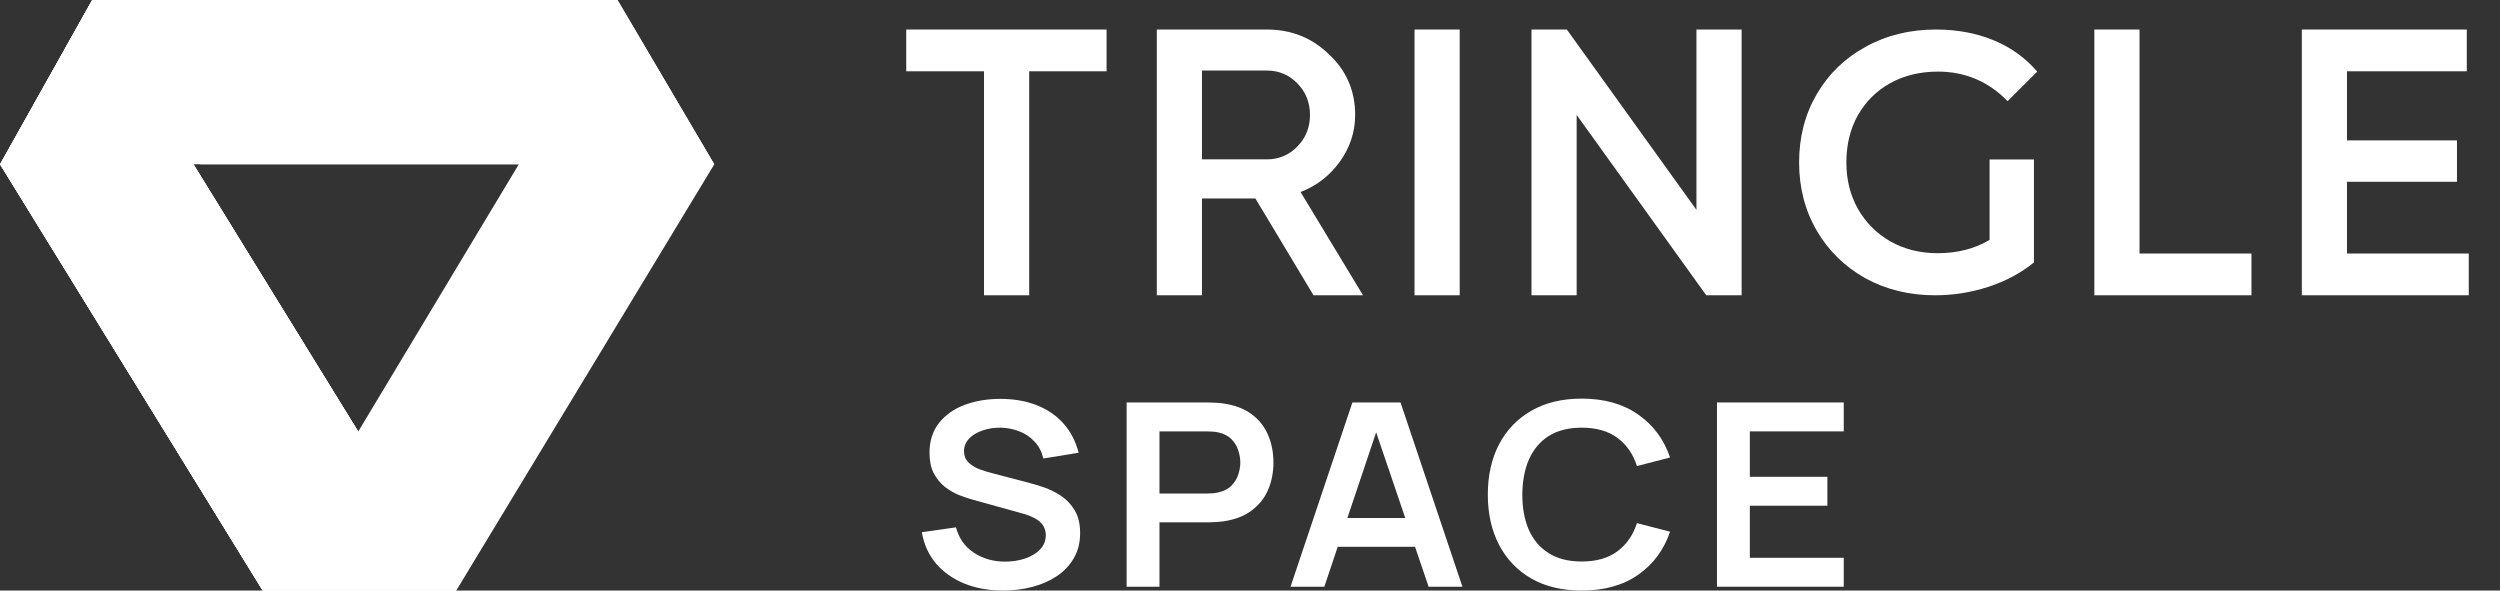 <svg width="254" height="60" viewBox="0 0 254 60" fill="none" xmlns="http://www.w3.org/2000/svg">
<rect x="0" y="0" width="254" height="60" fill="#333333" stroke="none"/>
<g id="Tringle logo" clip-path="url(#clip0_67_12722)">
<g id="Group 162392">
<path id="Vector" d="M0 16.692L26.686 60H46.35L19.653 16.692H72.568L62.736 5.58328e-05L9.364 0L0 16.692Z" fill="white"/>
<g id="Group 162391">
<path id="Vector_2" d="M62.74 16.692V0H18.731L20.346 16.692H62.74Z" fill="white"/>
<path id="Vector_3" d="M26.692 60L0.005 16.692L9.369 0L46.355 60H26.692Z" fill="white"/>
<path id="Vector_4" d="M26.692 60L0.005 16.692L9.369 0L46.355 60H26.692Z" fill="white"/>
<path id="Vector_5" d="M46.354 60L72.572 16.692L62.74 0L26.69 60H46.354Z" fill="white"/>
</g>
</g>
<g id="SPACE">
<path d="M101.917 60C100.458 60 99.142 59.762 97.97 59.285C96.806 58.808 95.846 58.128 95.089 57.244C94.341 56.351 93.866 55.294 93.662 54.072L97.125 53.578C97.42 54.687 98.025 55.545 98.939 56.152C99.862 56.759 100.924 57.062 102.124 57.062C102.835 57.062 103.505 56.958 104.133 56.75C104.76 56.542 105.268 56.239 105.656 55.84C106.053 55.441 106.251 54.952 106.251 54.371C106.251 54.111 106.205 53.873 106.113 53.656C106.021 53.431 105.882 53.231 105.697 53.058C105.522 52.885 105.291 52.729 105.005 52.59C104.728 52.443 104.405 52.317 104.036 52.213L98.884 50.783C98.441 50.662 97.96 50.501 97.443 50.302C96.936 50.094 96.451 49.812 95.989 49.457C95.537 49.093 95.163 48.634 94.867 48.079C94.581 47.516 94.438 46.822 94.438 45.999C94.438 44.794 94.761 43.785 95.407 42.97C96.063 42.147 96.94 41.531 98.039 41.124C99.147 40.717 100.375 40.517 101.723 40.526C103.089 40.535 104.308 40.756 105.379 41.189C106.45 41.614 107.346 42.233 108.066 43.048C108.786 43.863 109.294 44.846 109.589 45.999L106.002 46.584C105.854 45.925 105.568 45.366 105.144 44.907C104.728 44.439 104.216 44.084 103.606 43.841C103.006 43.598 102.364 43.468 101.681 43.451C101.016 43.442 100.398 43.538 99.825 43.737C99.262 43.928 98.805 44.205 98.454 44.569C98.113 44.933 97.942 45.358 97.942 45.843C97.942 46.302 98.09 46.679 98.385 46.974C98.68 47.26 99.045 47.49 99.479 47.663C99.922 47.828 100.37 47.966 100.823 48.079L104.396 49.015C104.885 49.136 105.434 49.301 106.044 49.509C106.653 49.717 107.239 50.007 107.803 50.38C108.366 50.753 108.827 51.242 109.188 51.849C109.557 52.456 109.741 53.227 109.741 54.163C109.741 55.134 109.525 55.987 109.091 56.724C108.666 57.452 108.089 58.059 107.359 58.544C106.63 59.029 105.794 59.393 104.853 59.636C103.92 59.879 102.941 60 101.917 60Z" fill="white"/>
<path d="M114.465 59.61V40.89H122.705C122.899 40.89 123.149 40.899 123.453 40.916C123.758 40.925 124.04 40.951 124.298 40.994C125.452 41.159 126.403 41.518 127.151 42.073C127.908 42.628 128.467 43.33 128.827 44.179C129.196 45.02 129.381 45.956 129.381 46.987C129.381 48.01 129.196 48.946 128.827 49.795C128.458 50.636 127.894 51.333 127.137 51.888C126.389 52.443 125.443 52.802 124.298 52.967C124.04 53.002 123.753 53.028 123.44 53.045C123.135 53.062 122.89 53.071 122.705 53.071H117.803V59.61H114.465ZM117.803 50.146H122.567C122.752 50.146 122.959 50.137 123.19 50.12C123.421 50.103 123.633 50.068 123.827 50.016C124.381 49.886 124.815 49.656 125.129 49.327C125.452 48.998 125.678 48.625 125.808 48.209C125.946 47.793 126.015 47.386 126.015 46.987C126.015 46.588 125.946 46.181 125.808 45.765C125.678 45.34 125.452 44.963 125.129 44.634C124.815 44.305 124.381 44.075 123.827 43.945C123.633 43.893 123.421 43.863 123.19 43.854C122.959 43.837 122.752 43.828 122.567 43.828H117.803V50.146Z" fill="white"/>
<path d="M131.117 59.61L137.405 40.89H142.293L148.581 59.61H145.146L139.44 42.814H140.188L134.552 59.61H131.117ZM134.621 55.554V52.629H145.091V55.554H134.621Z" fill="white"/>
<path d="M160.704 60C158.71 60 157.002 59.593 155.58 58.778C154.158 57.955 153.064 56.811 152.298 55.346C151.54 53.881 151.162 52.183 151.162 50.25C151.162 48.317 151.54 46.619 152.298 45.154C153.064 43.689 154.158 42.55 155.58 41.735C157.002 40.912 158.71 40.5 160.704 40.5C163.003 40.5 164.919 41.042 166.451 42.125C167.984 43.2 169.06 44.651 169.678 46.48L166.313 47.351C165.925 46.129 165.265 45.176 164.333 44.491C163.4 43.798 162.191 43.451 160.704 43.451C159.365 43.451 158.248 43.733 157.353 44.296C156.466 44.859 155.797 45.652 155.344 46.675C154.901 47.689 154.675 48.881 154.666 50.25C154.666 51.619 154.887 52.815 155.331 53.838C155.783 54.852 156.457 55.641 157.353 56.204C158.248 56.767 159.365 57.049 160.704 57.049C162.191 57.049 163.4 56.702 164.333 56.009C165.265 55.316 165.925 54.362 166.313 53.149L169.678 54.02C169.06 55.849 167.984 57.305 166.451 58.388C164.919 59.463 163.003 60 160.704 60Z" fill="white"/>
<path d="M174.445 59.61V40.89H187.325V43.828H177.783V48.443H185.663V51.381H177.783V56.672H187.325V59.61H174.445Z" fill="white"/>
</g>
<g id="Vector_6">
<path d="M206.65 16.2H202.142V24.375C200.627 25.275 198.867 25.725 196.864 25.725C195.08 25.725 193.479 25.325 192.062 24.525C190.669 23.725 189.57 22.625 188.764 21.225C187.982 19.825 187.591 18.25 187.591 16.5C187.591 14.7 187.982 13.1 188.764 11.7C189.57 10.3 190.669 9.213 192.062 8.438C193.479 7.662 195.092 7.275 196.9 7.275C199.661 7.275 202.019 8.275 203.974 10.275L206.98 7.275C205.782 5.875 204.304 4.812 202.545 4.088C200.785 3.362 198.831 3 196.68 3C194.041 3 191.659 3.587 189.533 4.763C187.432 5.912 185.783 7.513 184.585 9.562C183.388 11.613 182.789 13.925 182.789 16.5C182.789 19.075 183.388 21.387 184.585 23.438C185.783 25.488 187.432 27.1 189.533 28.275C191.635 29.425 193.993 30 196.607 30C198.464 30 200.272 29.712 202.032 29.137C203.791 28.562 205.33 27.738 206.65 26.663V16.2Z" fill="white"/>
<path d="M92.075 3H112.427V7.243H104.565V30H99.976V7.243H92.075V3Z" fill="white"/>
<path d="M138.482 30H133.454L127.548 20.164H122.121V30H117.532V3H128.705C131.206 3 133.321 3.849 135.05 5.546C136.806 7.191 137.684 9.236 137.684 11.679C137.684 13.401 137.165 14.983 136.128 16.423C135.117 17.837 133.787 18.866 132.137 19.509L138.482 30ZM128.705 7.166H122.121V16.191H128.705C129.929 16.191 130.967 15.754 131.818 14.88C132.669 14.006 133.095 12.939 133.095 11.679C133.095 10.419 132.669 9.351 131.818 8.477C130.967 7.603 129.929 7.166 128.705 7.166Z" fill="white"/>
<path d="M143.716 30V3H148.306V30H143.716Z" fill="white"/>
<path d="M172.359 21.321V3H176.948V30H173.357L160.188 11.679V30H155.599V3H159.191L172.359 21.321Z" fill="white"/>
<path d="M217.375 3V25.757H228.748V30H212.786V3H217.375Z" fill="white"/>
<path d="M238.454 18.467V25.757H250.825V30H233.865V3H250.625V7.243H238.454V14.263H249.628V18.467H238.454Z" fill="white"/>
</g>
</g>
<defs>
<clipPath id="clip0_67_12722">
<rect width="254" height="60" fill="white"/>
</clipPath>
</defs>
</svg>
